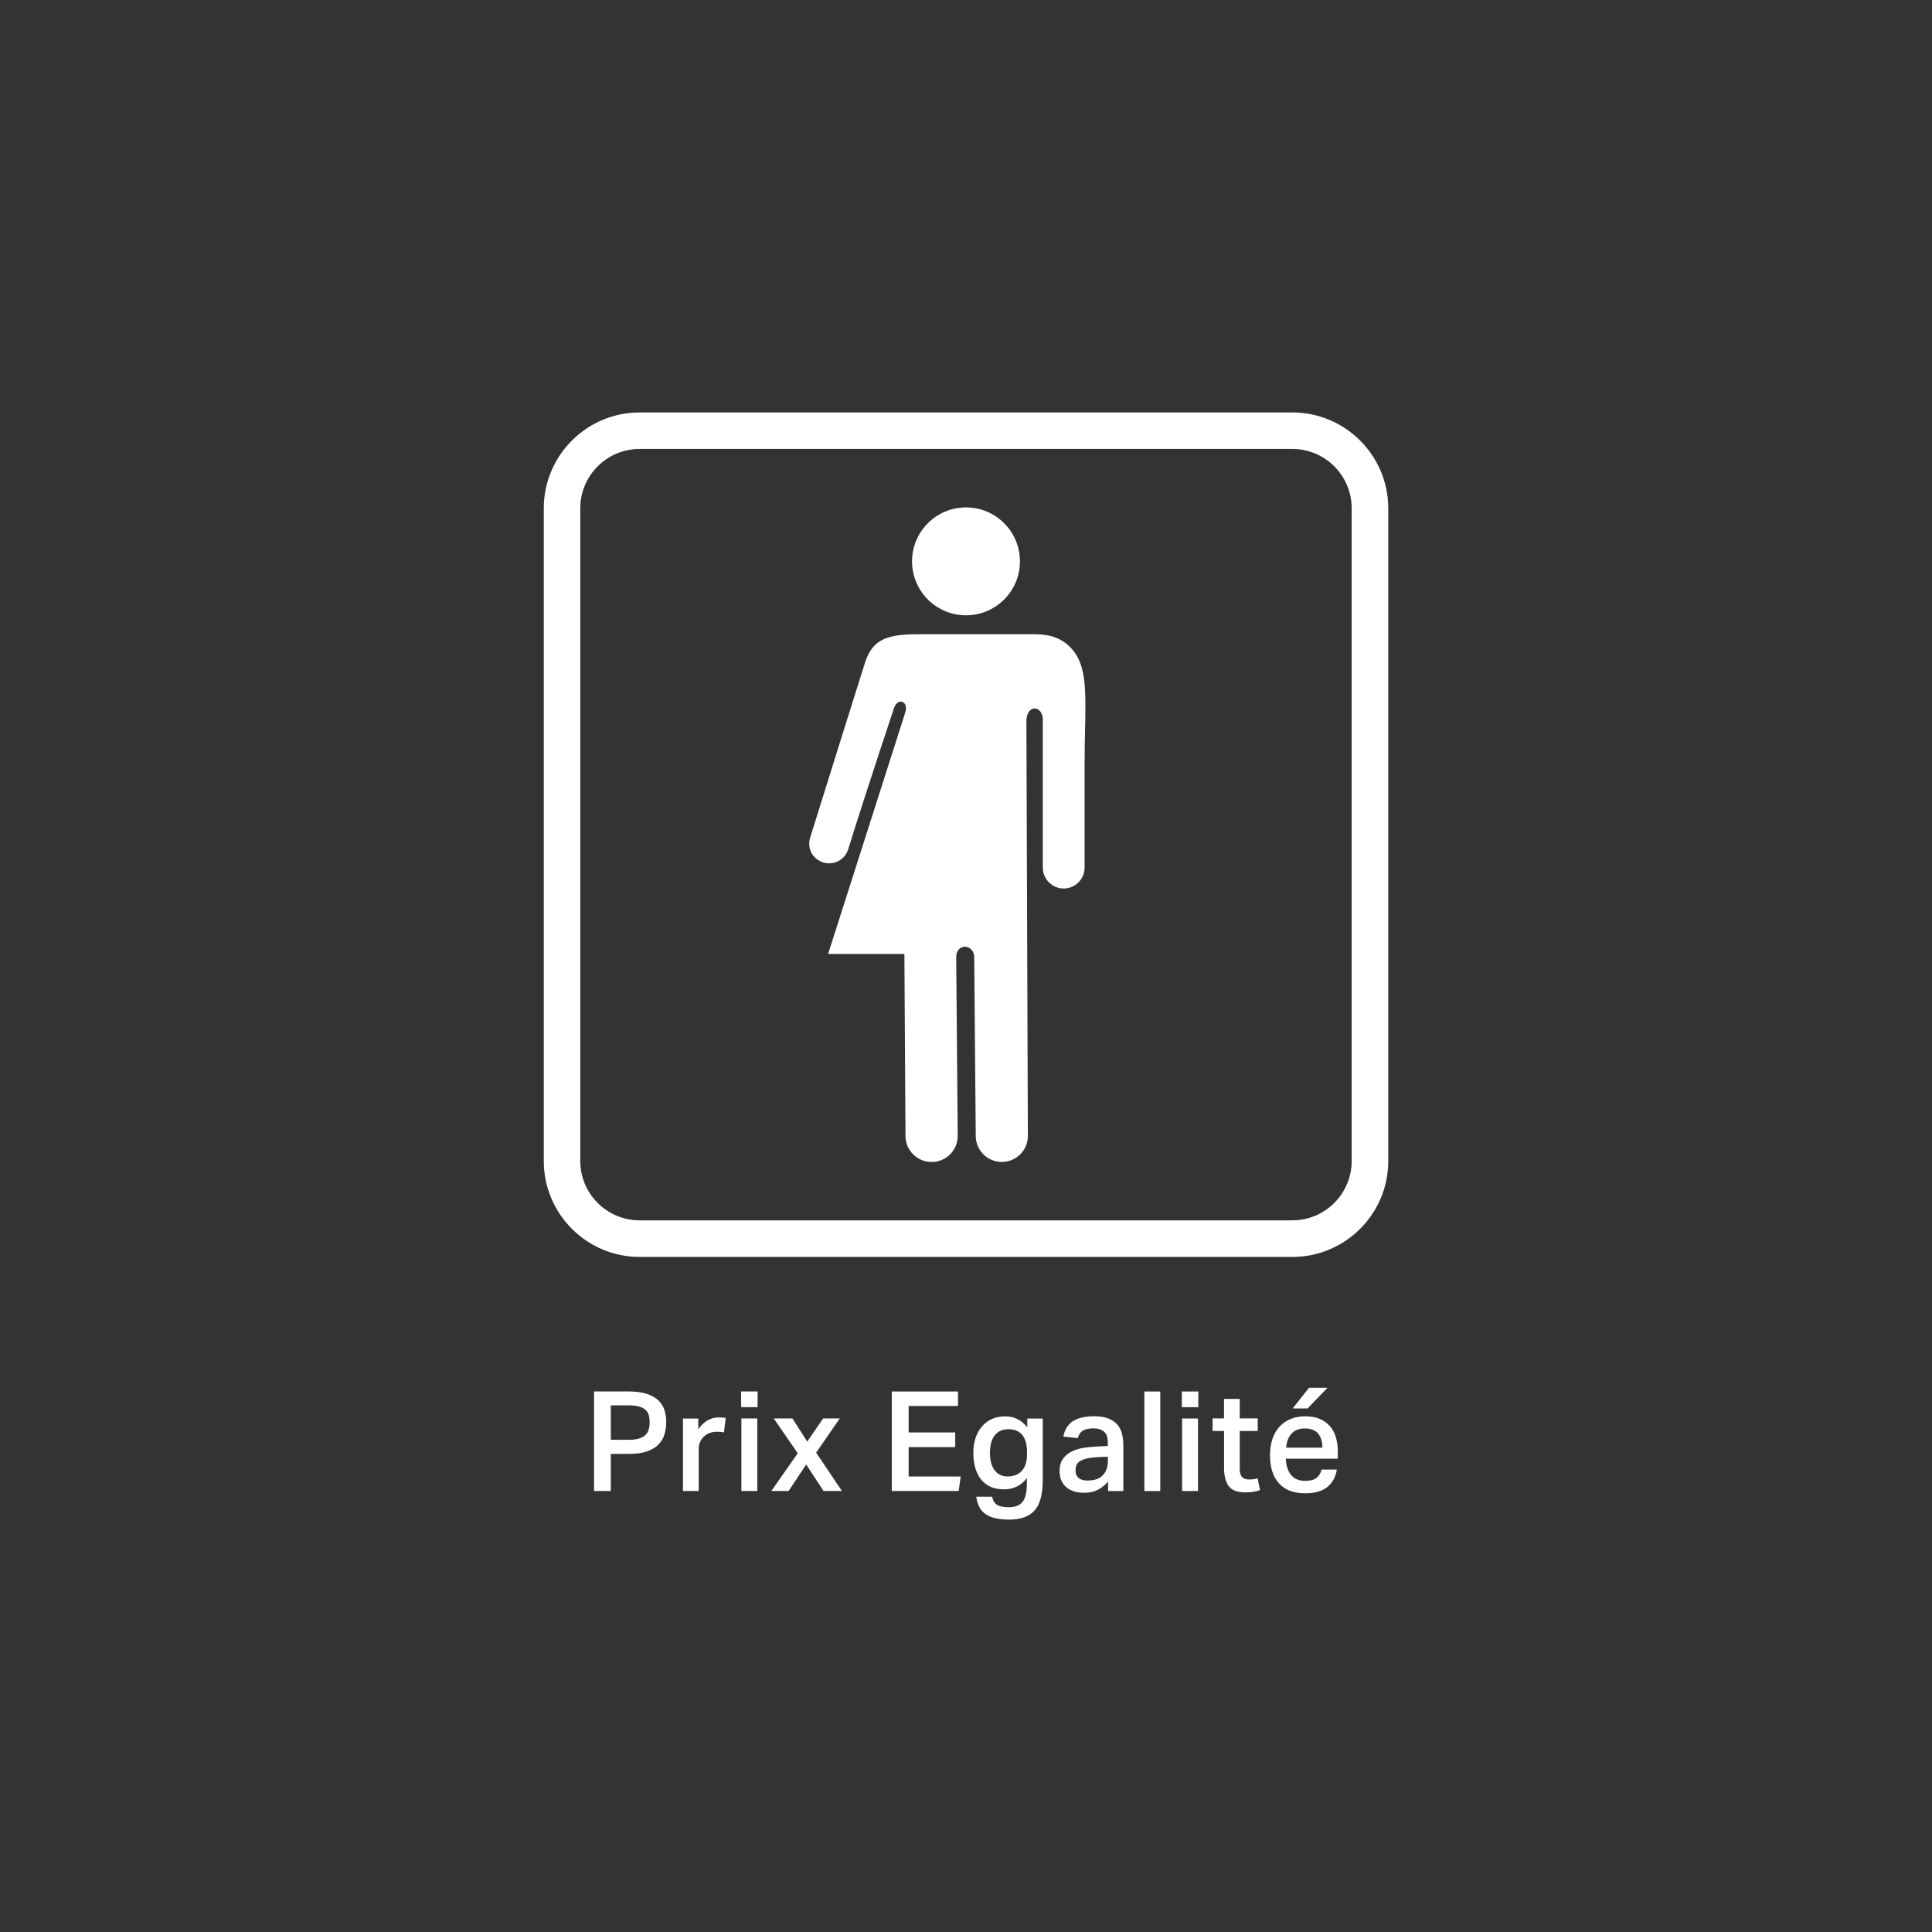 <?xml version="1.0" encoding="UTF-8"?>
<svg id="Branche" xmlns="http://www.w3.org/2000/svg" viewBox="0 0 368.5 368.5">
  <rect x="0" y="0" width="368.5" height="368.5" fill="#333333" stroke="none"/>
  <defs>
    <style>
      .cls-1 {
        fill: #fff;
      }
    </style>
  </defs>
  <g id="g8">
    <g id="g10">
      <path id="path12" class="cls-1" d="m113.33,284.38h3.17v-7.07h3.45c1.4,0,2.56-.16,3.48-.49s1.65-.77,2.19-1.33c.54-.56.92-1.21,1.13-1.95s.32-1.53.32-2.34c0-.76-.1-1.49-.32-2.2-.21-.7-.59-1.32-1.12-1.84-.53-.53-1.26-.96-2.2-1.28-.93-.32-2.12-.48-3.55-.48h-6.57v18.98h0Zm3.17-9.76v-6.57h3.35c.79,0,1.46.07,1.98.21s.94.35,1.25.61.53.6.65,1c.12.4.18.87.18,1.4s-.06.98-.18,1.38c-.12.41-.32.76-.62,1.05-.3.29-.71.52-1.23.68-.52.16-1.19.24-2.01.24h-3.38,0Zm13.77-4.07v13.83h3v-8.11c0-.39.07-.77.23-1.15.15-.38.37-.72.66-1.02.29-.3.65-.54,1.07-.73.43-.18.92-.28,1.49-.28.25,0,.48,0,.72.03.23.01.44.05.64.1l.35-2.76c-.2-.04-.4-.07-.6-.08-.21-.01-.46-.03-.76-.03-.76,0-1.48.2-2.15.59s-1.25.95-1.73,1.68v-2.05h-2.93Zm11.09-2.15h3.14v-3h-3.14s0,3,0,3Zm.05,15.98h3.03v-13.83h-3.03v13.83Zm10.74-7.18l-5.03,7.18h3.3l3.35-5.05,3.3,5.05h3.51l-4.91-7.31,4.5-6.52h-3.17l-3.03,4.42-2.82-4.42h-3.56l4.57,6.65h0Zm17.95,7.18h12.76l.37-2.76h-9.92v-5.61h8.88v-2.79h-8.88v-5.05h9.41v-2.76h-12.63v18.98h0Zm16.11,1.07c.18,1.53.76,2.64,1.77,3.34,1,.7,2.51,1.05,4.51,1.05,2.21,0,3.84-.59,4.86-1.77,1.03-1.18,1.54-3.1,1.54-5.75v-11.75h-2.95v1.68c-1.09-1.4-2.49-2.1-4.22-2.1-1.84,0-3.31.64-4.42,1.92s-1.65,2.97-1.65,5.08.51,3.86,1.51,5.08c1.01,1.22,2.45,1.84,4.31,1.84.94,0,1.79-.18,2.53-.56.74-.37,1.36-.91,1.86-1.62v.93c0,1.15-.11,2.06-.33,2.71s-.58,1.14-1.08,1.46c-.5.32-1.15.48-1.97.48-1.07,0-1.83-.15-2.3-.44s-.79-.81-.94-1.56h-3.03Zm9.68-8.06c0,1.34-.32,2.39-.97,3.12s-1.56,1.1-2.73,1.1c-1.07,0-1.9-.4-2.48-1.18-.6-.79-.89-1.9-.89-3.34s.31-2.56.93-3.34c.62-.77,1.48-1.15,2.58-1.15,1.17,0,2.06.37,2.66,1.1.6.73.9,1.82.9,3.25v.43h0Zm15.42.46v.79c0,1.15-.32,2.06-.96,2.74-.64.68-1.62,1.01-2.95,1.01-.74,0-1.31-.17-1.69-.51s-.57-.81-.57-1.41c0-.34.04-.65.15-.94.1-.29.29-.55.6-.77s.73-.4,1.29-.54,1.29-.24,2.19-.29l1.94-.08h0Zm.05,6.54h2.9v-8.64c0-.82-.09-1.56-.25-2.25-.17-.68-.46-1.27-.89-1.77-.43-.49-1-.89-1.71-1.17-.72-.29-1.63-.43-2.73-.43-1.7,0-3.04.31-4.02.93-.98.62-1.59,1.61-1.84,2.95l2.76.29c.14-.6.44-1.07.89-1.38s1.15-.48,2.09-.48c.82,0,1.48.2,1.98.6s.76,1.12.76,2.17v.59l-2.05.1c-.85.04-1.7.12-2.55.25s-1.62.37-2.3.71c-.68.34-1.23.8-1.66,1.4s-.64,1.37-.64,2.33c0,.71.12,1.32.36,1.84.24.52.57.96.98,1.29.42.34.9.59,1.48.76.57.17,1.18.25,1.84.25,1.07,0,1.97-.21,2.71-.61.74-.41,1.37-.92,1.89-1.54v1.81h0Zm6.91,0h3.03v-18.98h-3.03v18.98Zm7.15-15.98h3.14v-3h-3.14v3Zm.05,15.98h3.03v-13.83h-3.03v13.83Zm8-11.43v6.96c0,1.58.3,2.76.9,3.55.6.79,1.67,1.18,3.19,1.18.99,0,1.92-.14,2.77-.43l-.46-2.26c-.26.09-.54.15-.81.18-.28.04-.57.05-.87.05-.57,0-1-.16-1.29-.48-.29-.32-.44-.84-.44-1.54v-7.23h3.43v-2.4h-3.43v-3.72h-3v3.72h-2.18v2.4h2.18,0Zm18.59,7.34c-.16.69-.48,1.22-.96,1.59s-1.2.56-2.15.56c-1.22,0-2.13-.39-2.74-1.17-.6-.78-.92-1.8-.96-3.06h9.92v-1.33c0-1.01-.12-1.92-.37-2.75-.24-.82-.62-1.54-1.15-2.13-.51-.6-1.16-1.05-1.94-1.38-.78-.33-1.7-.49-2.76-.49-.99,0-1.9.16-2.73.49s-1.54.81-2.12,1.43c-.6.63-1.05,1.4-1.38,2.33-.32.92-.49,1.98-.49,3.17,0,2.3.57,4.09,1.71,5.36s2.81,1.9,5.01,1.9c1.83,0,3.23-.4,4.2-1.18.98-.79,1.59-1.9,1.84-3.34h-2.93Zm-6.75-4.17c.09-1.12.43-2.01,1.01-2.67.59-.66,1.43-1,2.55-1s2.02.33,2.55.98c.53.65.8,1.55.8,2.68h-6.91,0Zm4.36-11.43l-3.11,3.94h2.84l3.8-3.94h-3.53"/>
      <path id="path14" class="cls-1" d="m246.51,239.74h-124.51c-10.08,0-18.28-8.2-18.28-18.28v-124.51c0-10.08,8.2-18.28,18.28-18.28h124.51c10.07,0,18.28,8.2,18.28,18.28v124.51c0,10.08-8.21,18.28-18.28,18.28M121.99,85.63c-6.24,0-11.31,5.08-11.31,11.31v124.51c0,6.24,5.07,11.31,11.31,11.31h124.51c6.24,0,11.31-5.07,11.31-11.31v-124.51c0-6.24-5.07-11.31-11.31-11.31h-124.51"/>
      <path id="path16" class="cls-1" d="m194.54,107.07c0,5.69-4.61,10.29-10.29,10.29s-10.29-4.61-10.29-10.29,4.61-10.29,10.29-10.29,10.29,4.61,10.29,10.29"/>
      <path id="path18" class="cls-1" d="m204.17,123.49c-1.66-1.7-3.74-2.52-6.79-2.52h-22.05c-5.79,0-8.79.76-10.29,5.25-.39,1.18-8.83,28.14-10.51,33.53-.65,2.1.5,4.12,2.49,4.75,2,.61,4.12-.49,4.75-2.49,3.56-11.43,8.78-27.05,8.78-27.05.74-1.95,2.81-1.23,2.1.98l-14.7,46.01h14.55l.21,34.74c.01,2.74,2.24,4.94,4.98,4.94h.03c2.75-.01,4.97-2.26,4.95-5.01l-.29-34.13c0-1.19.79-1.92,1.67-1.92s1.77.78,1.77,1.98l.29,34.13c.01,2.74,2.24,4.94,4.97,4.94h.03c2.75-.01,4.97-2.26,4.94-5.01l-.28-79c0-3.44,3.13-3.06,3.13-.37v28.24c0,2.2,1.78,3.99,3.98,3.99s3.99-1.79,3.99-3.99v-19.45c0-2.53.04-4.8.09-6.83.16-7.87.26-12.61-2.8-15.73"/>
    </g>
  </g>
</svg>